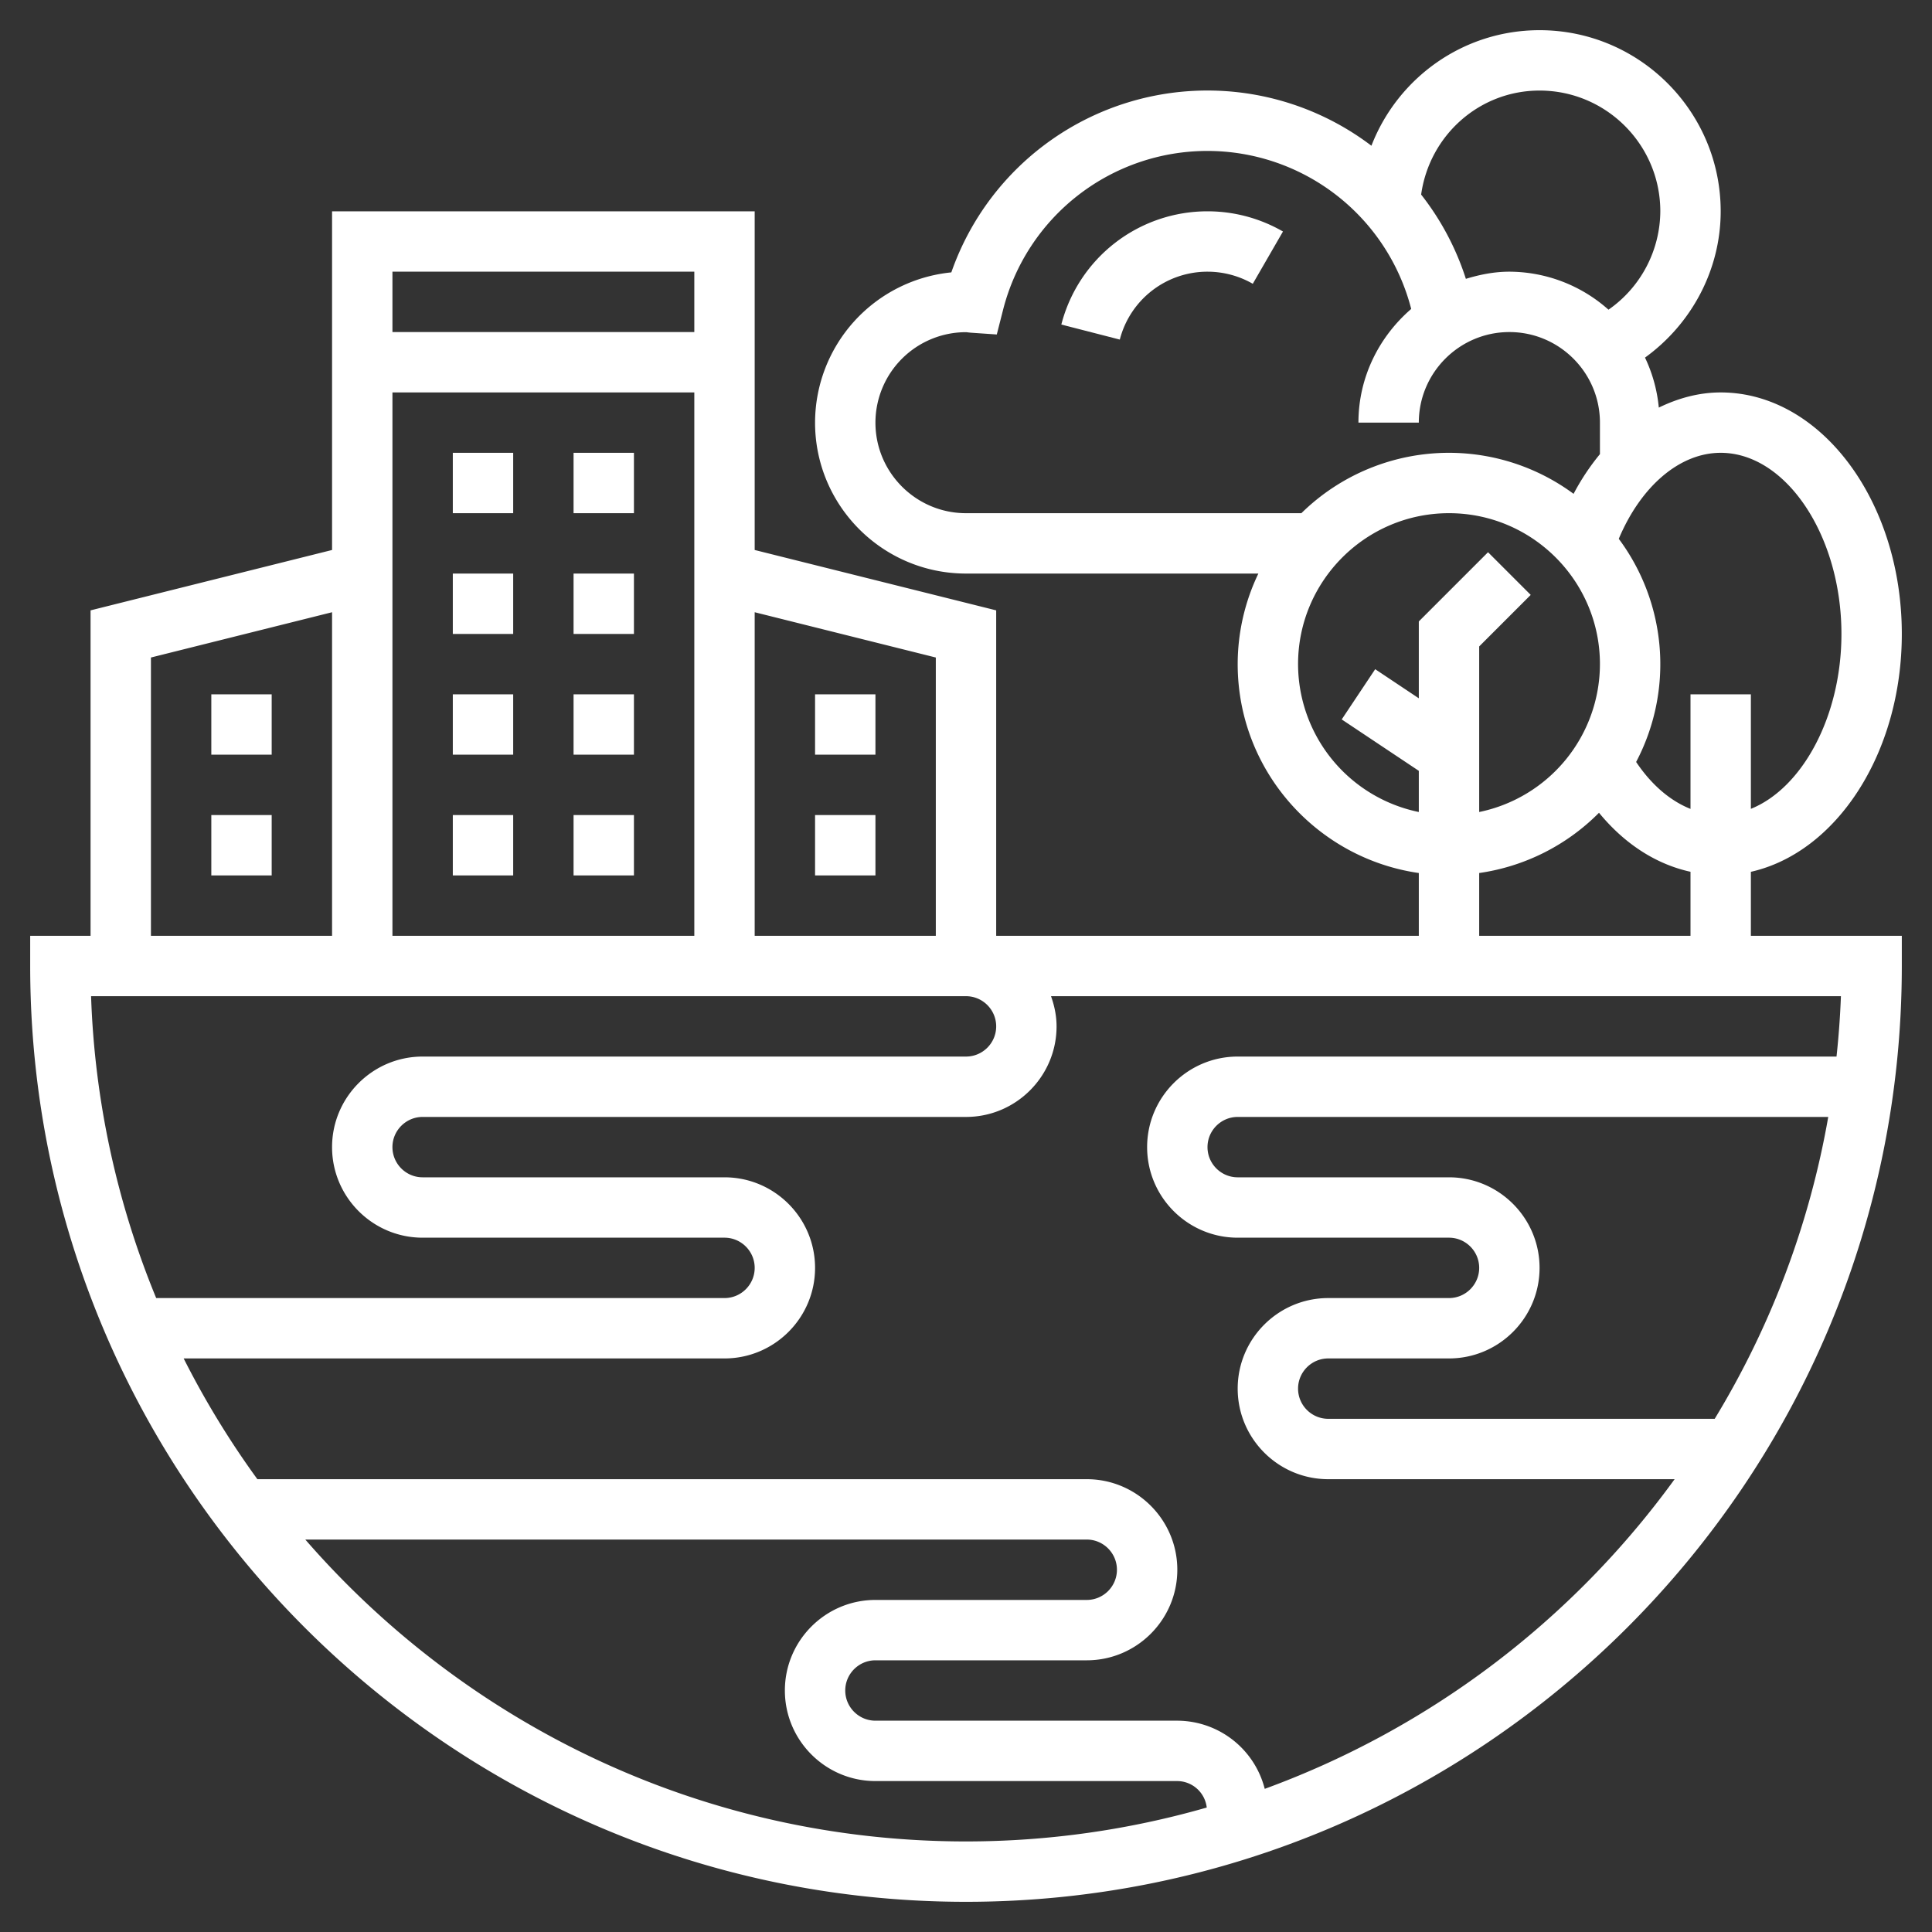 <svg xmlns="http://www.w3.org/2000/svg" xmlns:xlink="http://www.w3.org/1999/xlink" width="512" height="512" x="0" y="0" viewBox="0 0 64 64" style="enable-background:new 0 0 512 512" xml:space="preserve"><rect x="0" y="0" width="64" height="64" fill="#333333" stroke="none"/><g><path d="M58 28.88c2.833-.638 5-3.924 5-7.88 0-4.411-2.691-8-6-8-.714 0-1.402.187-2.05.502a4.925 4.925 0 0 0-.457-1.656C56.038 10.73 57 8.933 57 7c0-3.309-2.691-6-6-6-2.53 0-4.7 1.58-5.57 3.828a8.984 8.984 0 0 0-13.916 4.195A5.008 5.008 0 0 0 27 14c0 2.757 2.243 5 5 5h9.685A6.938 6.938 0 0 0 41 22c0 3.519 2.613 6.432 6 6.92V31H33V20.219l-8-2V7H11v11.219l-8 2V31H1v1c0 17.093 13.907 31 31 31s31-13.907 31-31v-1h-5zM61 21c0 2.736-1.298 5.108-3 5.794V23h-2v3.796c-.672-.268-1.293-.797-1.801-1.555a6.953 6.953 0 0 0-.575-7.392C54.357 16.107 55.64 15 57 15c2.168 0 4 2.748 4 6zM51 3c2.206 0 4 1.794 4 4a3.999 3.999 0 0 1-1.717 3.259A4.955 4.955 0 0 0 50 9c-.504 0-.982.097-1.441.237a8.944 8.944 0 0 0-1.482-2.792C47.351 4.49 49 3 51 3zM29 14a3 3 0 0 1 3.004-2.996h.008c.058.008.117.015.176.019l.832.057.206-.808A6.985 6.985 0 0 1 40 5a6.974 6.974 0 0 1 6.748 5.234C45.687 11.151 45 12.491 45 14h2c0-1.654 1.346-3 3-3s3 1.346 3 3v1.044a7.68 7.68 0 0 0-.873 1.315A6.955 6.955 0 0 0 48 15a6.976 6.976 0 0 0-4.89 2H32c-1.654 0-3-1.346-3-3zm14 8c0-2.757 2.243-5 5-5s5 2.243 5 5a5.01 5.01 0 0 1-4 4.899v-5.485l1.707-1.707-1.414-1.414L47 20.586v2.546l-1.445-.964-1.109 1.664L47 25.535v1.364A5.01 5.01 0 0 1 43 22zm6 6.92a6.984 6.984 0 0 0 3.969-1.996c.847 1.032 1.89 1.705 3.031 1.955V31h-7zm-18-7.139V31h-6V20.281zM13 13h10v18H13zm10-4v2H13V9zM5 21.781l6-1.5V31H5zM30 33h2c.551 0 1 .449 1 1s-.449 1-1 1H14c-1.654 0-3 1.346-3 3s1.346 3 3 3h10c.551 0 1 .449 1 1s-.449 1-1 1H5.174a28.799 28.799 0 0 1-2.157-10zM10.114 51H36c.551 0 1 .449 1 1s-.449 1-1 1h-7c-1.654 0-3 1.346-3 3s1.346 3 3 3h10a.99.99 0 0 1 .975.877A28.884 28.884 0 0 1 32 61c-8.728 0-16.565-3.879-21.886-10zM48 39h-7c-.551 0-1-.449-1-1s.449-1 1-1h19.563a28.787 28.787 0 0 1-3.761 10H44c-.551 0-1-.449-1-1s.449-1 1-1h4c1.654 0 3-1.346 3-3s-1.346-3-3-3zm12.837-4H41c-1.654 0-3 1.346-3 3s1.346 3 3 3h7c.551 0 1 .449 1 1s-.449 1-1 1h-4c-1.654 0-3 1.346-3 3s1.346 3 3 3h11.474a29.138 29.138 0 0 1-13.578 10.258A2.998 2.998 0 0 0 39 57H29c-.551 0-1-.449-1-1s.449-1 1-1h7c1.654 0 3-1.346 3-3s-1.346-3-3-3H8.526a29.056 29.056 0 0 1-2.442-4H24c1.654 0 3-1.346 3-3s-1.346-3-3-3H14c-.551 0-1-.449-1-1s.449-1 1-1h18c1.654 0 3-1.346 3-3 0-.352-.072-.686-.184-1h26.167a28.68 28.68 0 0 1-.146 2z" fill="#ffffff" opacity="1" data-original="#000000"></path><path d="M40 7a4.996 4.996 0 0 0-4.842 3.751l1.937.498A2.997 2.997 0 0 1 40 9c.527 0 1.046.139 1.5.401l1-1.732A4.993 4.993 0 0 0 40 7zM7 27h2v2H7zM7 23h2v2H7zM27 23h2v2h-2zM27 27h2v2h-2zM15 15h2v2h-2zM19 15h2v2h-2zM19 19h2v2h-2zM15 19h2v2h-2zM15 23h2v2h-2zM19 23h2v2h-2zM15 27h2v2h-2zM19 27h2v2h-2z" fill="#ffffff" opacity="1" data-original="#000000"></path></g></svg>